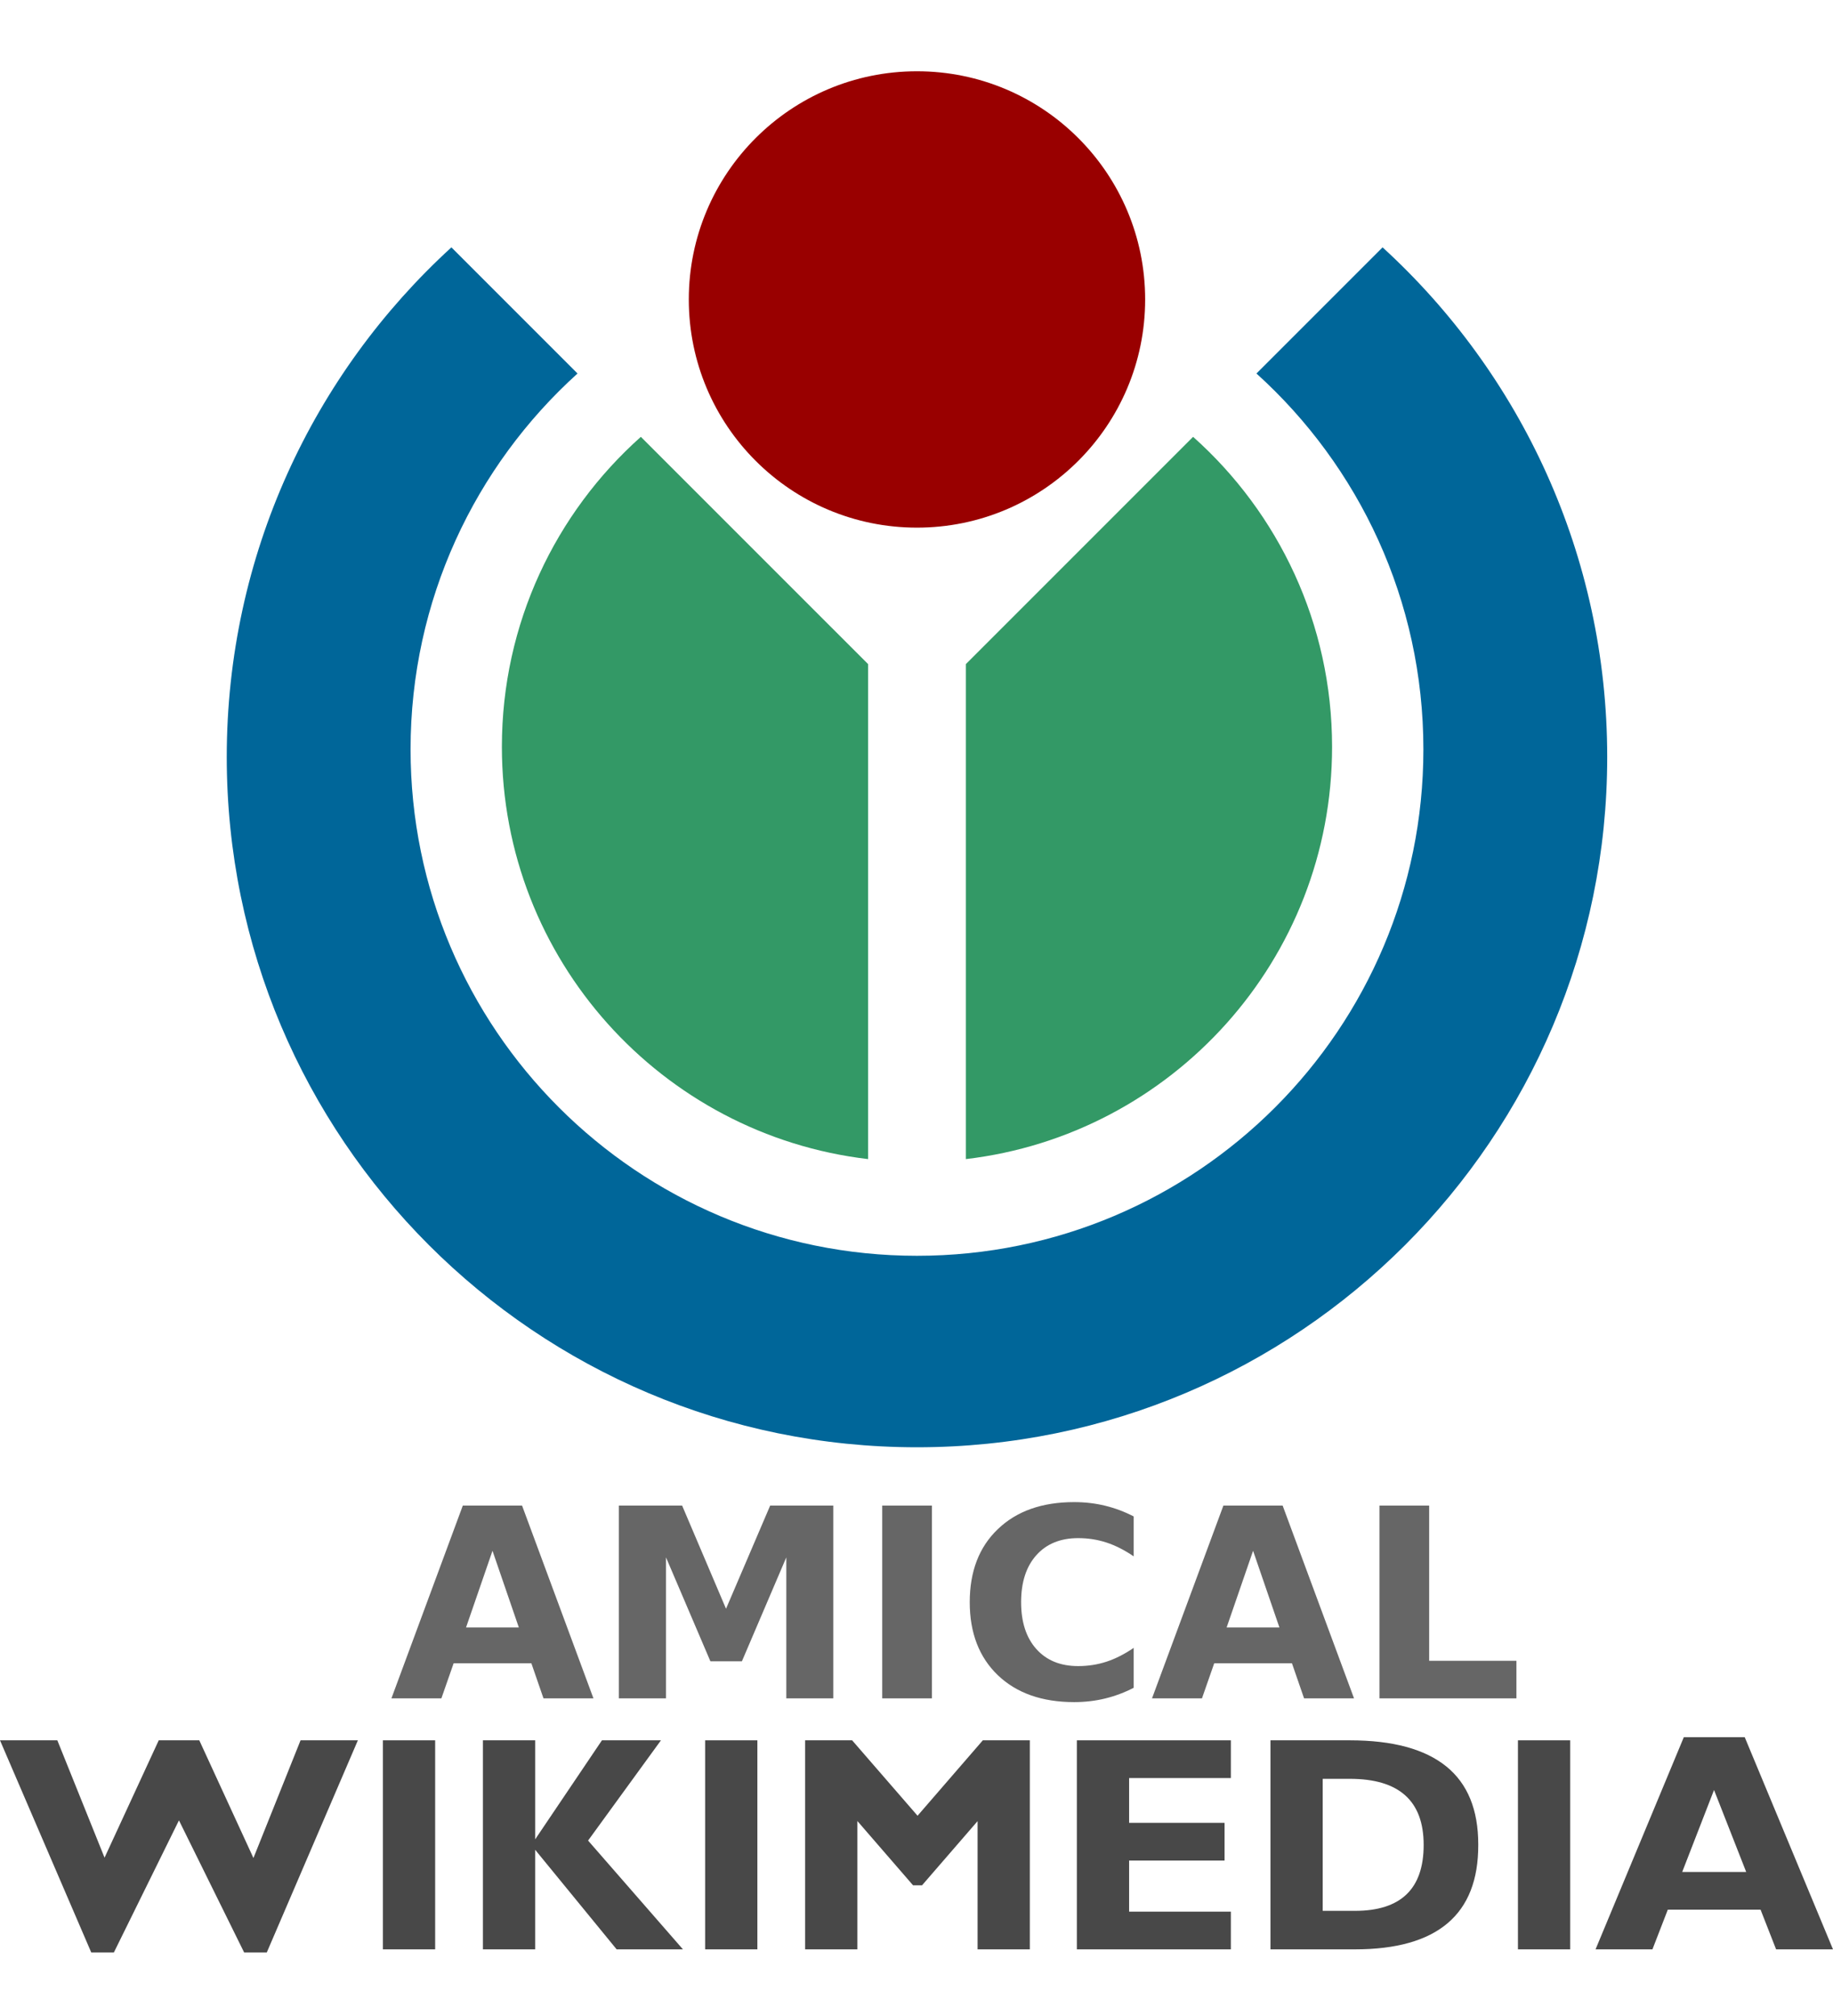 <?xml version="1.0" encoding="UTF-8" standalone="no"?>
<!-- Created with Inkscape (http://www.inkscape.org/) -->

<svg
   xmlns:dc="http://purl.org/dc/elements/1.1/"
   xmlns:cc="http://creativecommons.org/ns#"
   xmlns:rdf="http://www.w3.org/1999/02/22-rdf-syntax-ns#"
   xmlns:svg="http://www.w3.org/2000/svg"
   xmlns="http://www.w3.org/2000/svg"
   xmlns:sodipodi="http://sodipodi.sourceforge.net/DTD/sodipodi-0.dtd"
   xmlns:inkscape="http://www.inkscape.org/namespaces/inkscape"
   version="1.0"
   width="459.886"
   height="379.23pt"
   viewBox="0 0 459.886 421.887"
   id="svg2"
   xml:space="preserve"
   sodipodi:version="0.32"
   inkscape:version="0.48.1 r9760"
   sodipodi:docname="Amical_Wikimedia_logo.svg"
   inkscape:output_extension="org.inkscape.output.svg.inkscape"
   inkscape:export-filename="/media/Iomega HDD/ionesco-David/home/david/Documents/org/wikimedia/Amical-VP-cat/logos/Amical_Wikimedia_logo.png"
   inkscape:export-xdpi="195.744"
   inkscape:export-ydpi="195.744"><sodipodi:namedview
   inkscape:window-height="691"
   inkscape:window-width="1366"
   inkscape:pageshadow="2"
   inkscape:pageopacity="0.0"
   guidetolerance="10.0"
   gridtolerance="10.0"
   objecttolerance="10.0"
   borderopacity="1.0"
   bordercolor="#666666"
   pagecolor="#ffffff"
   id="base"
   showgrid="false"
   inkscape:zoom="1.0421116"
   inkscape:cx="79.224699"
   inkscape:cy="236.10957"
   inkscape:window-x="0"
   inkscape:window-y="25"
   inkscape:current-layer="svg2"
   inkscape:window-maximized="1" /><defs
   id="defs36"><inkscape:perspective
   sodipodi:type="inkscape:persp3d"
   inkscape:vp_x="0 : 237.01875 : 1"
   inkscape:vp_y="0 : 1000 : 0"
   inkscape:vp_z="459.88599 : 237.01875 : 1"
   inkscape:persp3d-origin="229.94299 : 158.0125 : 1"
   id="perspective23" />
			
			
			
			
			
		
				
				
				
				
				
				
				
				
				
			
				
				
				
				
				
				
				
				
				
			</defs>
	
		
	<g
   id="g3638"
   transform="translate(0,4)"><path
     d="m 172.815,29.241 c 0,-31.615 25.629,-57.241 57.248,-57.241 31.619,0 57.247,25.626 57.247,57.241 0,31.612 -25.629,57.236 -57.247,57.236 -31.618,0 -57.248,-25.624 -57.248,-57.236 l 0,0 z"
     style="fill:#990000"
     id="path7"
     inkscape:connector-curvature="0" /><path
     d="m 299.341,63.7 c 21.396,19.074 34.867,46.838 34.867,77.754 0,53.36 -40.143,97.343 -91.876,103.415 l 0,-124.165 57.009,-57.004 0,0 z"
     style="fill:#339966"
     id="path9"
     inkscape:connector-curvature="0" /><path
     d="m 125.919,141.454 c 0,-30.917 13.472,-58.68 34.866,-77.754 l 57.009,57.004 0,124.165 c -51.736,-6.072 -91.875,-50.055 -91.875,-103.415 l 0,0 z"
     style="fill:#339966"
     id="path11"
     inkscape:connector-curvature="0" /><path
     d="m 56.889,144.004 c 0,-50.623 21.727,-96.17 56.364,-127.832 l 31.644,31.641 c -25.724,23.247 -41.889,56.873 -41.889,94.271 0,70.162 56.885,127.041 127.055,127.041 70.173,0 127.054,-56.879 127.054,-127.041 0,-37.398 -16.162,-71.024 -41.885,-94.271 l 31.646,-31.641 c 34.639,31.661 56.36,77.21 56.36,127.832 0,95.628 -77.527,173.153 -173.175,173.153 -95.643,0 -173.174,-77.524 -173.174,-173.153 l 0,0 z"
     style="fill:#006699"
     id="path13"
     inkscape:connector-curvature="0" /></g><g
   id="g3627"
   transform="translate(0,54)"><path
     d="M 22.898,393.887 0,340.664 l 7.174,0 7.21,0 11.858,29.462 -0.025,0 13.61,-29.462 5.068,0 5.105,0 13.575,29.499 0.02,0 11.812,-29.499 7.171,0 7.21,0 -22.86,53.223 -2.815,0 -2.854,0 -16.359,-33.139 -0.005,0 -16.33,33.139 -2.815,0 -2.852,0 z"
     style="fill:#484848"
     id="path17"
     inkscape:connector-curvature="0" /><path
     d="m 96.067,340.664 6.536,0 6.573,0 0,52.435 -6.536,0 -6.573,0 0,-52.435 0,0 z"
     style="fill:#484848"
     id="path19"
     inkscape:connector-curvature="0" /><path
     d="m 134.267,393.099 -6.536,0 -6.572,0 0,-52.435 6.535,0 6.573,0 0,24.81 0.021,0 16.734,-24.81 7.403,0 7.403,0 -18.282,25.146 23.799,27.288 -8.298,0 -8.336,0 -20.46,-24.998 0.015,0 0,24.999 0.001,0 z"
     style="fill:#484848"
     id="path21"
     inkscape:connector-curvature="0" /><path
     d="m 176.911,340.664 6.536,0 6.572,0 0,52.435 -6.535,0 -6.573,0 0,-52.435 z"
     style="fill:#484848"
     id="path23"
     inkscape:connector-curvature="0" /><path
     d="m 215.111,393.099 -6.536,0 -6.573,0 0,-52.435 5.898,0 5.895,0 16.408,18.914 0.006,0 16.373,-18.914 5.898,0 5.898,0 0,52.435 -6.536,0 -6.572,0 0,-32.204 0.033,0 -13.971,16.139 -1.124,0 -1.128,0 -13.98,-16.139 0.012,0 0,32.204 -0.001,0 z"
     style="fill:#484848"
     id="path25"
     inkscape:connector-curvature="0" /><path
     d="m 270.176,393.099 0,-52.435 38.636,0 0,4.713 0,4.749 -25.527,0 0,11.236 23.95,0 0,4.711 0,4.751 -23.95,0 0,12.813 25.527,0 0,4.712 0,4.75 -38.636,0 z"
     style="fill:#484848"
     id="path27"
     inkscape:connector-curvature="0" /><path
     d="m 318.748,340.664 6.535,0 13.373,0 c 10.768,0 18.844,2.19 24.231,6.568 5.331,4.33 7.998,10.848 7.998,19.555 l 0,0.113 c 0.025,8.732 -2.54,15.282 -7.699,19.648 -5.159,4.366 -12.909,6.55 -23.252,6.55 l -14.651,0 -6.535,0 0,-52.434 0,0 z m 13.108,42.774 8.095,0 c 5.744,0 10.053,-1.374 12.927,-4.125 2.873,-2.75 4.308,-6.889 4.308,-12.413 0,-5.525 -1.543,-9.671 -4.629,-12.433 -3.086,-2.764 -7.716,-4.145 -13.888,-4.145 l -6.813,0 0,33.116 0,0 z"
     style="fill:#484848"
     id="path29"
     inkscape:connector-curvature="0" /><path
     d="m 380.84,340.664 6.536,0 6.572,0 0,52.435 -6.535,0 -6.573,0 0,-52.435 z"
     style="fill:#484848"
     id="path31"
     inkscape:connector-curvature="0" /><path
     d="m 422.46,339.876 7.621,0 7.656,0 22.148,53.223 -7.136,0 -7.138,0 -3.896,-9.955 -23.275,0 -3.856,9.955 -7.134,0 -7.136,0 22.146,-53.223 z m -0.406,33.806 16.053,0 -8.063,-20.546 -0.01,0 -7.98,20.546 z"
     style="fill:#484848"
     id="path33"
     inkscape:connector-curvature="0" /></g><g
   id="g3243"
   transform="translate(0,-2)" /><g
   style="font-size:66.329px;font-style:normal;font-weight:normal;fill:#666666;fill-opacity:1;stroke:none;font-family:Linux Biolinum G;-inkscape-font-specification:Linux Biolinum G"
   id="text2837"><path
     d="m 133.314,375.33 -19.497,0 -3.077,8.809 -12.534,0 17.91,-48.354 14.866,0 17.91,48.354 -12.534,0 -3.044,-8.809 m -16.388,-8.971 13.246,0 -6.607,-19.238 -6.639,19.238"
     style="font-weight:bold;fill:#666666;font-family:Gill Sans MT;-inkscape-font-specification:Gill Sans MT"
     id="path3001" /><path
     d="m 155.272,335.785 15.87,0 11.012,25.877 11.076,-25.877 15.837,0 0,48.354 -11.789,0 0,-35.367 -11.141,26.072 -7.902,0 -11.141,-26.072 0,35.367 -11.821,0 0,-48.354"
     style="font-weight:bold;fill:#666666;font-family:Gill Sans MT;-inkscape-font-specification:Gill Sans MT"
     id="path3003" /><path
     d="m 221.342,335.785 12.469,0 0,48.354 -12.469,0 0,-48.354"
     style="font-weight:bold;fill:#666666;font-family:Gill Sans MT;-inkscape-font-specification:Gill Sans MT"
     id="path3005" /><path
     d="m 284.433,381.483 c -2.289,1.188 -4.675,2.084 -7.158,2.688 -2.483,0.605 -5.074,0.907 -7.773,0.907 -8.054,0 -14.434,-2.246 -19.141,-6.737 -4.707,-4.513 -7.06,-10.623 -7.06,-18.331 0,-7.73 2.353,-13.84 7.06,-18.331 4.707,-4.513 11.087,-6.769 19.141,-6.769 2.699,5e-5 5.29,0.302 7.773,0.907 2.483,0.605 4.869,1.501 7.158,2.688 l 0,10.008 c -2.31,-1.576 -4.588,-2.731 -6.834,-3.465 -2.246,-0.734 -4.61,-1.101 -7.093,-1.101 -4.448,4e-5 -7.946,1.425 -10.493,4.275 -2.548,2.85 -3.822,6.78 -3.822,11.789 -2e-5,4.988 1.274,8.906 3.822,11.757 2.548,2.85 6.046,4.275 10.493,4.275 2.483,10e-6 4.847,-0.367 7.093,-1.101 2.245,-0.734 4.523,-1.889 6.834,-3.465 l 0,10.008"
     style="font-weight:bold;fill:#666666;font-family:Gill Sans MT;-inkscape-font-specification:Gill Sans MT"
     id="path3007" /><path
     d="m 324.139,375.33 -19.497,0 -3.077,8.809 -12.534,0 17.91,-48.354 14.866,0 17.91,48.354 -12.534,0 -3.044,-8.809 m -16.388,-8.971 13.246,0 -6.607,-19.238 -6.639,19.238"
     style="font-weight:bold;fill:#666666;font-family:Gill Sans MT;-inkscape-font-specification:Gill Sans MT"
     id="path3009" /><path
     d="m 346.098,335.785 12.469,0 0,38.929 21.894,0 0,9.425 -34.363,0 0,-48.354"
     style="font-weight:bold;fill:#666666;font-family:Gill Sans MT;-inkscape-font-specification:Gill Sans MT"
     id="path3011" /></g>



</svg>